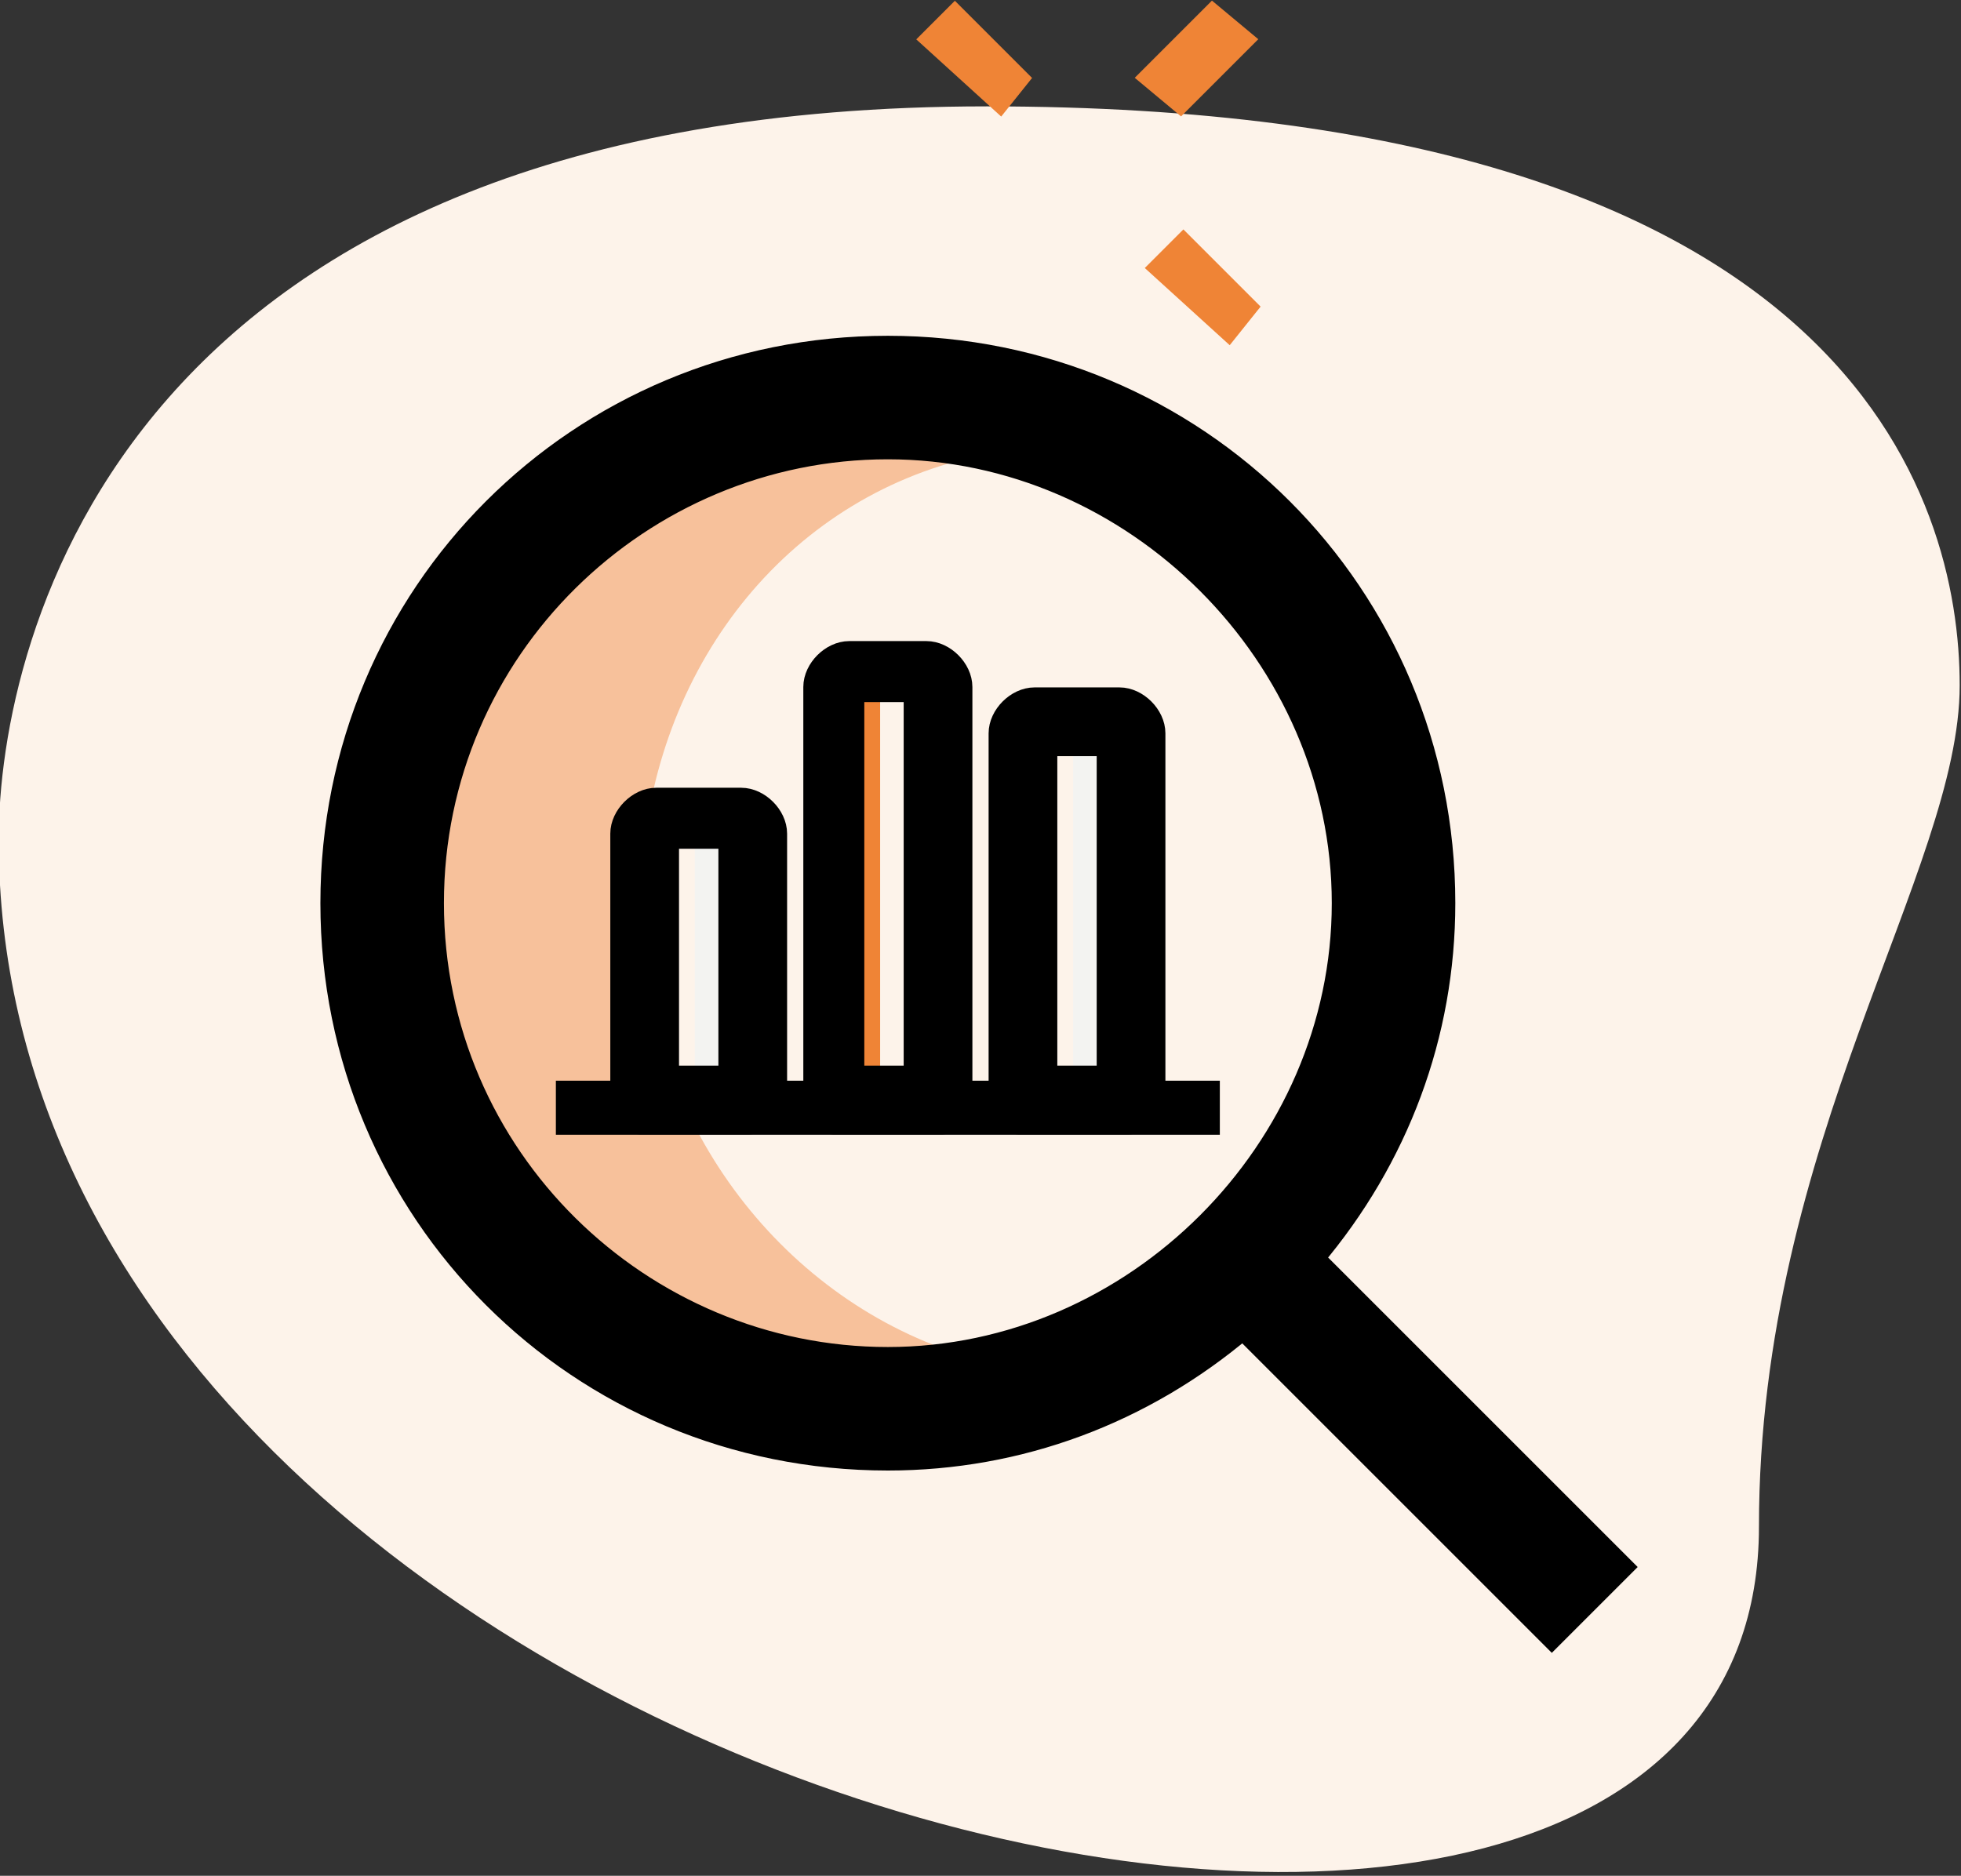 <?xml version="1.0" encoding="utf-8"?>
<!-- Generator: Adobe Illustrator 25.2.1, SVG Export Plug-In . SVG Version: 6.00 Build 0)  -->
<svg version="1.1" id="Layer_1" xmlns="http://www.w3.org/2000/svg" xmlns:xlink="http://www.w3.org/1999/xlink" x="0px" y="0px"
	 viewBox="0 0 25.4 24.3" style="enable-background:new 0 0 25.4 24.3;" xml:space="preserve">
<rect x="0" y="0" width="25.4" height="24.3" fill="#333333" stroke="none"/>
<style type="text/css">
	.st0{fill:#FDF3EA;}
	.st1{fill:#EF8436;}
	.st2{fill:#F7C19B;}
	.st3{stroke:#000000;stroke-width:0.3;stroke-miterlimit:10;}
	.st4{fill:#F3F3F1;}
	.st5{stroke:#000000;stroke-width:0.39;stroke-miterlimit:10;}
</style>
<g id="Group_49" transform="translate(0.583 1.778)">
	<path id="Path_262" class="st0" d="M22.2,18c0-5,2.6-8.5,2.6-10.9s-1.4-7.5-12.6-7.5S-0.6,6.5-0.6,9.1C-0.6,21.6,22.2,27,22.2,18z"
		/>
</g>
<g id="Group_50" transform="translate(12.468 0.41)">
	<path id="Path_263" class="st1" d="M-0.6,0.1l0.5-0.5l1,1L0.5,1.1L-0.6,0.1z"/>
</g>
<g id="Group_51" transform="translate(15.428 3.372)">
	<path id="Path_264" class="st1" d="M-0.6,0.1l0.5-0.5l1,1L0.5,1.1L-0.6,0.1z"/>
</g>
<g id="Group_52" transform="translate(15.298 0.408)">
	<path id="Path_265" class="st1" d="M-0.6,0.6l1-1L1,0.1l-1,1L-0.6,0.6z"/>
</g>
<path id="Path_200_3_" class="st2" d="M8.3,11.7c0-2.7,1.6-5,4-5.7c-0.5-0.1-1-0.2-1.4-0.2c-0.5,0-2.6,0.3-4.1,2.2
	c-1.3,1.6-2.5,3.2-2.5,3.7c0,0.3,1.4,1.3,1.8,2.2c0.8,1.8,2.6,3.7,4.8,3.8c0.6,0,1.2-0.1,1.4-0.2C10,16.7,8.3,14.4,8.3,11.7z"/>
<g>
	<path class="st3" d="M4.3,11.7c0,4,3.2,7.2,7.2,7.2c1.7,0,3.3-0.6,4.6-1.7l4,4l0.9-0.9l-4-4c1.1-1.3,1.7-2.9,1.7-4.6
		c0-4-3.2-7.2-7.2-7.2C7.5,4.5,4.3,7.7,4.3,11.7z M5.6,11.7c0-3.3,2.7-5.9,5.9-5.9s5.9,2.7,5.9,5.9s-2.7,5.9-5.9,5.9
		S5.6,15,5.6,11.7z"/>
</g>
<g>
	<g>
		<path class="st4" d="M9.7,14.2H8.3v-3.5c0-0.1,0.1-0.2,0.2-0.2h1.1c0.1,0,0.2,0.1,0.2,0.2v3.5H9.7z"/>
	</g>
	<g>
		<path class="st0" d="M12.2,14.2h-1.4V8.9c0-0.1,0.1-0.2,0.2-0.2h1c0.1,0,0.2,0.1,0.2,0.2V14.2z"/>
	</g>
	<g>
		<path class="st4" d="M14.6,14.2h-1.4V9.5c0-0.1,0.1-0.2,0.2-0.2h1.1c0.1,0,0.2,0.1,0.2,0.2v4.7H14.6z"/>
	</g>
	<g>
		<path class="st0" d="M9.2,10.6H8.5c-0.1,0-0.2,0.1-0.2,0.2v3.5H9v-3.5C9,10.6,9.1,10.6,9.2,10.6z"/>
	</g>
	<g>
		<path class="st0" d="M14.1,9.3h-0.7c-0.1,0-0.2,0.1-0.2,0.2v4.8h0.7V9.5C13.9,9.4,14,9.3,14.1,9.3z"/>
	</g>
	<g>
		<path class="st1" d="M11.6,8.7h-0.7c-0.1,0-0.2,0.1-0.2,0.2v5.4h0.7V8.9C11.5,8.8,11.5,8.7,11.6,8.7z"/>
	</g>
	<g>
		<path d="M7.2,14h8.6v0.7H7.2V14z"/>
	</g>
	<g>
		<path class="st5" d="M9.7,14.5H8.3c-0.1,0-0.2-0.1-0.2-0.2v-3.5c0-0.2,0.2-0.4,0.4-0.4h1.1c0.2,0,0.4,0.2,0.4,0.4v3.5
			C9.9,14.4,9.8,14.5,9.7,14.5z M8.6,14h0.9v-3.2H8.6V14z"/>
	</g>
	<g>
		<path class="st5" d="M12.2,14.5h-1.4c-0.1,0-0.2-0.1-0.2-0.2V8.9c0-0.2,0.2-0.4,0.4-0.4h1c0.2,0,0.4,0.2,0.4,0.4v5.4
			C12.4,14.4,12.3,14.5,12.2,14.5z M11,14h0.9V8.9H11V14z"/>
	</g>
	<g>
		<path class="st5" d="M14.6,14.5h-1.4c-0.1,0-0.2-0.1-0.2-0.2V9.5c0-0.2,0.2-0.4,0.4-0.4h1.1c0.2,0,0.4,0.2,0.4,0.4v4.8
			C14.9,14.4,14.8,14.5,14.6,14.5z M13.5,14h0.9V9.6h-0.9V14z"/>
	</g>
</g>
</svg>
